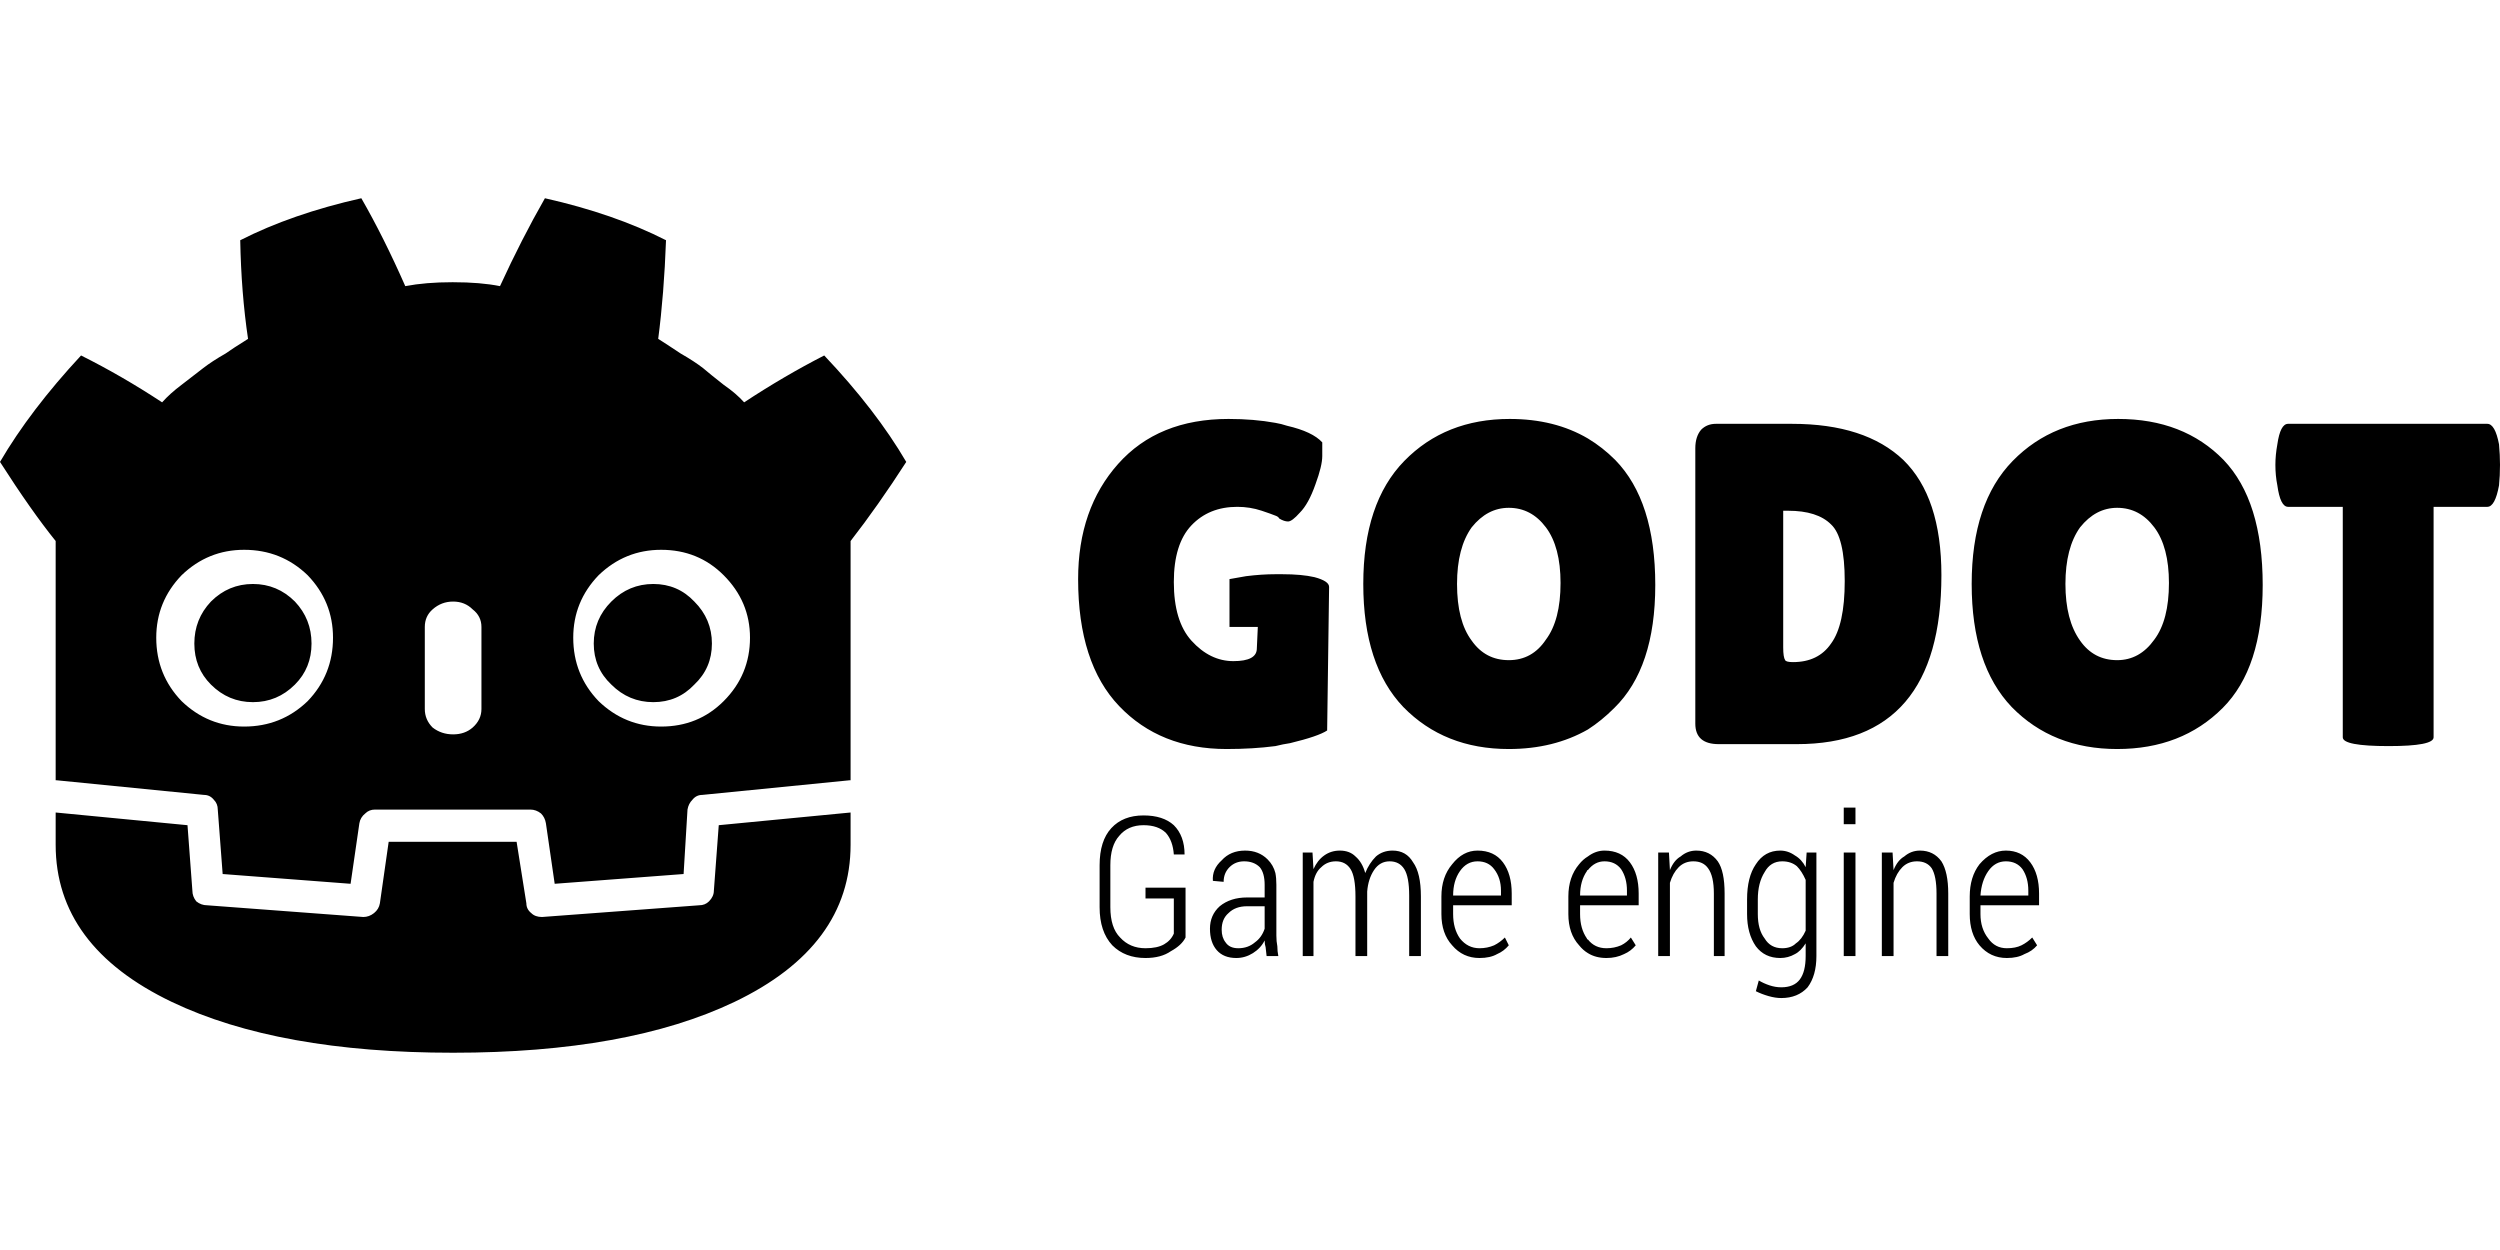 
<svg xmlns="http://www.w3.org/2000/svg" version="1.1" xmlns:xlink="http://www.w3.org/1999/xlink" preserveAspectRatio="none" x="0px" y="0px" width="128px" height="64px" viewBox="0 0 128 64">
<defs>
<g id="Layer0_0_FILL">
<path fill="#000000" stroke="none" d="
M 75.65 43.55
Q 74.9 43.55 74.35 44.25 73.8 44.9 73.8 45.9
L 73.8 46.8
Q 73.8 47.8 74.35 48.4 74.9 49.05 75.75 49.05 76.3 49.05 76.65 48.85 77 48.7 77.25 48.4
L 77.05 48
Q 76.8 48.25 76.5 48.4 76.15 48.55 75.75 48.55 75.15 48.55 74.75 48.05 74.4 47.55 74.4 46.8
L 74.4 46.35 77.4 46.35 77.4 45.75
Q 77.4 44.75 76.95 44.15 76.5 43.55 75.65 43.55
M 74.4 45.85
Q 74.4 45.1 74.75 44.6 75.1 44.1 75.65 44.1 76.2 44.1 76.5 44.5 76.85 44.95 76.85 45.6
L 76.85 45.85 74.4 45.85
M 70.45 43.85
Q 70.1 44.2 69.9 44.7 69.75 44.15 69.4 43.85 69.1 43.55 68.6 43.55 68.15 43.55 67.8 43.8 67.45 44.05 67.25 44.5
L 67.2 43.65 66.7 43.65 66.7 48.95 67.25 48.95 67.25 45.15
Q 67.35 44.65 67.65 44.4 67.95 44.1 68.4 44.1 68.9 44.1 69.15 44.5 69.4 44.9 69.4 45.9
L 69.4 48.95 70 48.95 70 45.65
Q 70.05 45 70.35 44.55 70.65 44.1 71.15 44.1 71.65 44.1 71.9 44.5 72.15 44.9 72.15 45.85
L 72.15 48.95 72.75 48.95 72.75 45.9
Q 72.75 44.7 72.35 44.15 72 43.55 71.3 43.55 70.8 43.55 70.45 43.85
M 64.75 45.3
L 64.75 45.95 63.85 45.95
Q 63 45.95 62.45 46.4 61.95 46.85 61.95 47.55 61.95 48.25 62.3 48.65 62.65 49.05 63.3 49.05 63.75 49.05 64.15 48.8 64.55 48.55 64.75 48.15 64.75 48.35 64.8 48.5
L 64.85 48.95 65.45 48.95
Q 65.4 48.7 65.4 48.45 65.35 48.2 65.35 47.9
L 65.35 45.3
Q 65.35 44.95 65.3 44.7 65.2 44.3 64.9 44 64.45 43.55 63.75 43.55 63 43.55 62.55 44.05 62.05 44.5 62.1 45.1
L 62.65 45.15
Q 62.65 44.7 62.95 44.4 63.25 44.1 63.7 44.1 64.2 44.1 64.5 44.4 64.75 44.7 64.75 45.3
M 63.85 46.4
L 64.75 46.4 64.75 47.55
Q 64.6 48 64.25 48.25 63.9 48.55 63.4 48.55 62.95 48.55 62.75 48.25 62.55 48 62.55 47.6 62.55 47.05 62.9 46.75 63.25 46.4 63.85 46.4
M 58.55 41.75
Q 57.5 41.75 56.9 42.4 56.3 43.05 56.3 44.3
L 56.3 46.45
Q 56.3 47.7 56.95 48.4 57.6 49.05 58.65 49.05 59.45 49.05 59.95 48.7 60.5 48.4 60.7 48
L 60.7 45.45 58.65 45.45 58.65 46 60.1 46 60.1 47.8
Q 59.95 48.15 59.6 48.35 59.25 48.55 58.65 48.55 57.85 48.55 57.35 48 56.85 47.5 56.85 46.45
L 56.85 44.3
Q 56.85 43.3 57.3 42.8 57.75 42.25 58.55 42.25 59.3 42.25 59.7 42.65 60.05 43.05 60.1 43.75
L 60.65 43.75
Q 60.65 42.8 60.1 42.25 59.55 41.75 58.55 41.75
M 43.55 43.25
L 43.55 41.6 36.8 42.25 36.55 45.6
Q 36.55 45.9 36.3 46.15 36.1 46.35 35.8 46.35
L 27.75 46.95
Q 27.4 46.95 27.2 46.75 26.95 46.55 26.95 46.25
L 26.45 43.1 19.9 43.1 19.45 46.25
Q 19.4 46.55 19.15 46.75 18.9 46.95 18.6 46.95
L 10.6 46.35
Q 10.3 46.35 10.05 46.15 9.85 45.9 9.85 45.6
L 9.6 42.25 2.85 41.6 2.85 43.25
Q 2.85 48.45 8.8 51.3 14.25 53.9 23.2 53.9 32.15 53.9 37.6 51.3 43.55 48.45 43.55 43.25
M 46.4 23.65
Q 44.85 21 42.2 18.2 40.15 19.25 38.1 20.6 37.7 20.15 37.05 19.7 36.35 19.15 36 18.85 35.55 18.5 34.85 18.1 34.1 17.6 33.7 17.35 34 15.05 34.1 12.3 31.45 10.95 27.9 10.15 26.7 12.25 25.6 14.65 24.6 14.45 23.2 14.45
L 23.15 14.45
Q 21.8 14.45 20.75 14.65 19.65 12.15 18.5 10.15 14.95 10.95 12.3 12.3 12.35 15 12.7 17.35 11.9 17.85 11.55 18.1 10.85 18.5 10.4 18.85 9.7 19.4 9.3 19.7 8.7 20.15 8.3 20.6 6.25 19.25 4.15 18.2 1.55 21 0 23.65 1.6 26.15 2.85 27.7
L 2.85 39.95 2.9 39.95 10.45 40.7
Q 10.75 40.7 10.95 40.95 11.15 41.15 11.15 41.45
L 11.4 44.75 17.95 45.25 18.4 42.15
Q 18.45 41.85 18.7 41.65 18.9 41.45 19.2 41.45
L 27.15 41.45
Q 27.45 41.45 27.7 41.65 27.9 41.85 27.95 42.15
L 28.4 45.25 35 44.75 35.2 41.45
Q 35.25 41.15 35.45 40.95 35.65 40.7 35.95 40.7
L 43.5 39.95 43.55 39.95 43.55 27.7
Q 44.95 25.9 46.4 23.65
M 17.05 32.65
Q 17.05 34.55 15.75 35.9 14.4 37.2 12.5 37.2 10.65 37.2 9.3 35.9 8 34.55 8 32.65 8 30.8 9.3 29.45 10.65 28.15 12.5 28.15 14.4 28.15 15.75 29.45 17.05 30.8 17.05 32.65
M 30.65 29.45
Q 32 28.15 33.85 28.15 35.75 28.15 37.05 29.45 38.4 30.8 38.4 32.65 38.4 34.55 37.05 35.9 35.75 37.2 33.85 37.2 32 37.2 30.65 35.9 29.35 34.55 29.35 32.65 29.35 30.8 30.65 29.45
M 24.2 31.2
Q 24.65 31.55 24.65 32.1
L 24.65 36.3
Q 24.65 36.85 24.2 37.25 23.8 37.6 23.2 37.6 22.6 37.6 22.15 37.25 21.75 36.85 21.75 36.3
L 21.75 32.1
Q 21.75 31.55 22.15 31.2 22.6 30.8 23.2 30.8 23.8 30.8 24.2 31.2
M 33.45 29.9
Q 32.2 29.9 31.3 30.8 30.4 31.7 30.4 32.95 30.4 34.2 31.3 35.05 32.2 35.95 33.45 35.95 34.7 35.95 35.55 35.05 36.45 34.2 36.45 32.95 36.45 31.7 35.55 30.8 34.7 29.9 33.45 29.9
M 15.1 30.8
Q 14.2 29.9 12.95 29.9 11.7 29.9 10.8 30.8 9.95 31.7 9.95 32.95 9.95 34.2 10.8 35.05 11.7 35.95 12.95 35.95 14.2 35.95 15.1 35.05 15.95 34.2 15.95 32.95 15.95 31.7 15.1 30.8
M 65.3 21.65
Q 64.2 21.45 62.9 21.45 59.3 21.45 57.25 23.75 55.2 26.05 55.2 29.65 55.2 33.95 57.3 36.15 59.4 38.35 62.8 38.35 64.15 38.35 65.3 38.2 65.7 38.1 66.05 38.05 67.5 37.7 67.95 37.4
L 68.05 30.05
Q 68.05 29.75 67.3 29.55 66.65 29.4 65.65 29.4 65.45 29.4 65.3 29.4 64.6 29.4 63.8 29.5
L 62.95 29.65 62.95 32.1 64.4 32.1 64.35 33.2
Q 64.35 33.85 63.15 33.85 61.95 33.85 61 32.8 60.1 31.8 60.1 29.8 60.1 27.85 61 26.9 61.9 25.95 63.35 25.95 64 25.95 64.6 26.15 65.05 26.3 65.3 26.4 65.45 26.45 65.5 26.55 65.75 26.7 65.95 26.7 66.15 26.7 66.55 26.25 67 25.8 67.35 24.8 67.7 23.85 67.7 23.35 67.7 22.85 67.7 22.65 67.2 22.1 65.9 21.8 65.6 21.7 65.3 21.65
M 100.85 45.9
L 100.85 46.8
Q 100.85 47.8 101.35 48.4 101.9 49.05 102.75 49.05 103.3 49.05 103.65 48.85 104.05 48.7 104.3 48.4
L 104.05 48
Q 103.8 48.25 103.5 48.4 103.2 48.55 102.75 48.55 102.15 48.55 101.8 48.05 101.4 47.55 101.4 46.8
L 101.4 46.35 104.4 46.35 104.4 45.75
Q 104.4 44.75 103.95 44.15 103.5 43.55 102.7 43.55 101.95 43.55 101.35 44.25 100.85 44.9 100.85 45.9
M 103.85 45.6
L 103.85 45.85 101.4 45.85
Q 101.45 45.1 101.8 44.6 102.15 44.1 102.7 44.1 103.25 44.1 103.55 44.5 103.85 44.95 103.85 45.6
M 99.75 45.75
Q 99.75 44.65 99.4 44.1 99 43.55 98.3 43.55 97.85 43.55 97.5 43.85 97.15 44.05 96.95 44.55
L 96.9 43.65 96.35 43.65 96.35 48.95 96.95 48.95 96.95 45.2
Q 97.1 44.7 97.4 44.4 97.7 44.1 98.15 44.1 98.65 44.1 98.9 44.45 99.15 44.85 99.15 45.75
L 99.15 48.95 99.75 48.95 99.75 45.75
M 95 43.65
L 94.4 43.65 94.4 48.95 95 48.95 95 43.65
M 95 42.2
L 95 41.35 94.4 41.35 94.4 42.2 95 42.2
M 89.9 44.25
Q 89.45 44.9 89.45 46.05
L 89.45 46.8
Q 89.45 47.8 89.9 48.45 90.35 49.05 91.15 49.05 91.55 49.05 91.9 48.85 92.2 48.7 92.45 48.3
L 92.45 48.95
Q 92.45 49.75 92.15 50.15 91.85 50.55 91.2 50.55 90.9 50.55 90.6 50.45 90.3 50.35 90.05 50.2
L 89.9 50.75
Q 90.2 50.9 90.55 51 90.9 51.1 91.2 51.1 92.05 51.1 92.55 50.55 93 49.95 93 48.95
L 93 43.65 92.5 43.65 92.45 44.4
Q 92.25 44 91.9 43.8 91.55 43.55 91.15 43.55 90.35 43.55 89.9 44.25
M 90 46.05
Q 90 45.2 90.35 44.65 90.65 44.1 91.25 44.1 91.7 44.1 92 44.35 92.25 44.6 92.45 45.05
L 92.45 47.65
Q 92.25 48.1 91.95 48.3 91.7 48.55 91.25 48.55 90.65 48.55 90.35 48.05 90 47.6 90 46.8
L 90 46.05
M 83.9 46.35
L 83.9 45.75
Q 83.9 44.75 83.45 44.15 83 43.55 82.15 43.55 81.7 43.55 81.3 43.85 81.05 44 80.85 44.25 80.3 44.9 80.3 45.9
L 80.3 46.8
Q 80.3 47.8 80.85 48.4 81.05 48.65 81.3 48.8 81.7 49.05 82.25 49.05 82.75 49.05 83.15 48.85 83.5 48.7 83.75 48.4
L 83.5 48
Q 83.3 48.25 83 48.4 82.65 48.55 82.25 48.55 81.65 48.55 81.3 48.1 81.25 48.1 81.25 48.05 80.9 47.55 80.9 46.8
L 80.9 46.35 83.9 46.35
M 81.3 44.55
Q 81.65 44.1 82.15 44.1 82.7 44.1 83 44.5 83.3 44.95 83.3 45.6
L 83.3 45.85 80.9 45.85
Q 80.9 45.1 81.25 44.6 81.25 44.55 81.3 44.55
M 85.45 43.65
L 84.9 43.65 84.9 48.95 85.5 48.95 85.5 45.2
Q 85.65 44.7 85.95 44.4 86.25 44.1 86.7 44.1 87.2 44.1 87.45 44.45 87.75 44.85 87.75 45.75
L 87.75 48.95 88.3 48.95 88.3 45.75
Q 88.3 44.6 87.95 44.1 87.55 43.55 86.85 43.55 86.4 43.55 86.05 43.85 85.7 44.05 85.5 44.55
L 85.45 43.65
M 82.7 23.55
Q 82.05 22.9 81.3 22.45 79.6 21.45 77.3 21.45 74 21.45 71.9 23.6 69.8 25.75 69.8 29.9 69.8 34.05 71.85 36.2 73.95 38.35 77.25 38.35 79.55 38.35 81.3 37.35 82 36.9 82.65 36.25 84.75 34.2 84.75 29.95 84.75 25.65 82.7 23.55
M 77.25 26
Q 78.4 26 79.15 27 79.9 28 79.9 29.85 79.9 31.75 79.15 32.75 78.45 33.8 77.25 33.8 76.05 33.8 75.35 32.8 74.6 31.8 74.6 29.9 74.6 28.05 75.35 27 76.15 26 77.25 26
M 97.45 23.55
Q 95.5 21.7 91.75 21.7
L 87.85 21.7
Q 87.4 21.7 87.1 22 86.8 22.35 86.8 22.95
L 86.8 37.05
Q 86.8 38.1 88 38.1
L 92 38.1
Q 99.4 38.1 99.4 29.45 99.4 25.45 97.45 23.55
M 93.75 26.85
Q 94.45 27.5 94.45 29.75 94.45 32 93.75 32.95 93.1 33.9 91.8 33.9 91.45 33.9 91.4 33.8 91.3 33.65 91.3 33.15
L 91.3 26.15 91.55 26.15
Q 93.05 26.15 93.75 26.85
M 108.45 21.45
Q 105.15 21.45 103.05 23.6 100.95 25.75 100.95 29.9 100.95 34.05 103 36.2 105.1 38.35 108.4 38.35 111.7 38.35 113.8 36.25 115.85 34.2 115.85 29.95 115.85 25.65 113.85 23.55 111.8 21.45 108.45 21.45
M 110.3 27
Q 111.05 28 111.05 29.85 111.05 31.75 110.3 32.75 109.55 33.8 108.4 33.8 107.2 33.8 106.5 32.8 105.75 31.75 105.75 29.9 105.75 28.05 106.5 27 107.3 26 108.4 26 109.55 26 110.3 27
M 127.95 24.85
Q 128 24.35 128 23.8 128 23.3 127.95 22.75 127.75 21.7 127.35 21.7
L 117.15 21.7
Q 116.75 21.7 116.6 22.75 116.5 23.3 116.5 23.8 116.5 24.35 116.6 24.85 116.75 25.95 117.15 25.95
L 119.95 25.95 119.95 37.75
Q 119.95 38.2 122.3 38.2 124.6 38.2 124.6 37.75
L 124.6 25.95 127.35 25.95
Q 127.75 25.95 127.95 24.85 Z"/>
</g>
</defs>

<g transform="matrix( 1, 0, 0, 1, 0,0) ">
<use xlink:href="#Layer0_0_FILL"/>
</g>
</svg>
